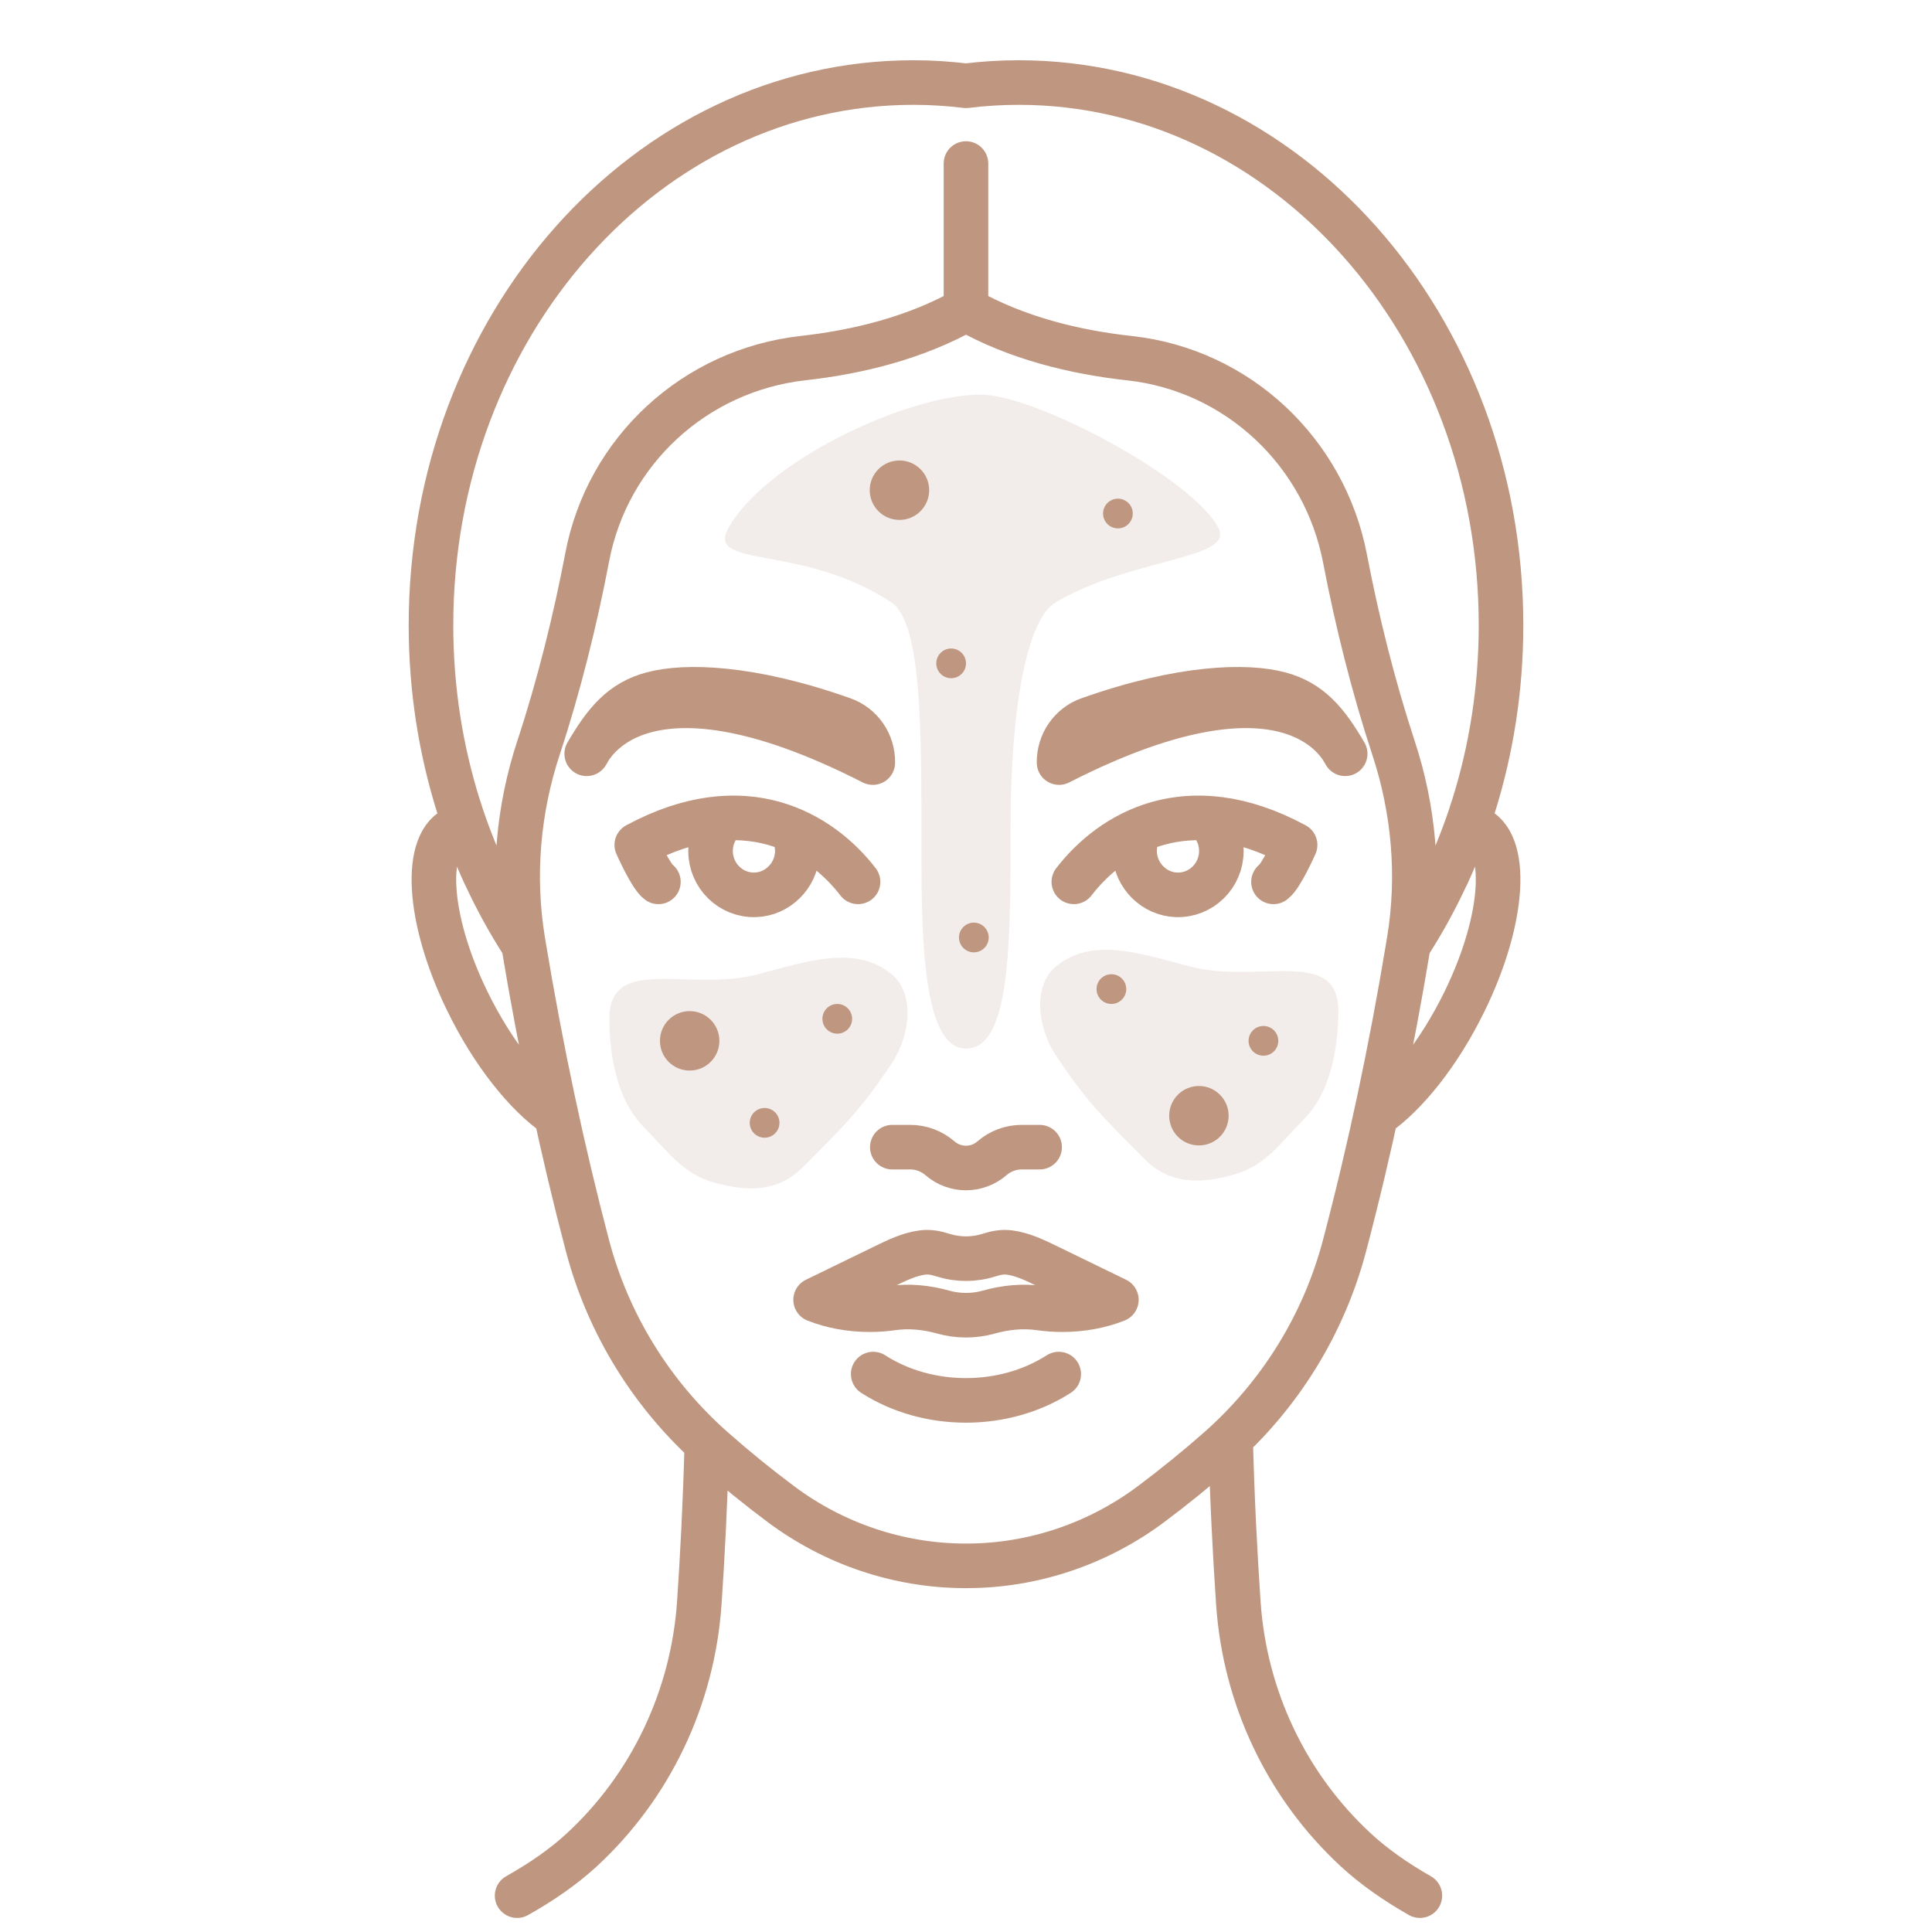 <svg width="65" height="65" viewBox="0 0 65 65" fill="none" xmlns="http://www.w3.org/2000/svg">
<g clip-path="url(#clip0_3092_4270)">
<path d="M15.646 27.778C15.56 27.786 15.477 27.805 15.399 27.835C14.215 28.273 14.36 30.892 15.724 33.685C16.574 35.429 17.698 36.828 18.711 37.526M49.354 27.778C49.44 27.786 49.523 27.805 49.602 27.835C50.785 28.273 50.64 30.892 49.276 33.685C48.426 35.429 47.302 36.828 46.289 37.526M17.591 31.642C17.599 31.692 17.608 31.74 17.616 31.791C17.133 31.047 16.701 30.259 16.321 29.436L16.319 29.44C16.162 29.098 16.014 28.75 15.876 28.396C15.865 28.369 15.854 28.341 15.844 28.314C15.781 28.153 15.721 27.99 15.662 27.827C15.621 27.712 15.582 27.598 15.542 27.483C15.516 27.41 15.482 27.3 15.46 27.226C15.45 27.196 15.44 27.168 15.43 27.138C14.829 25.231 14.5 23.177 14.5 21.037C14.5 10.953 21.765 2.777 30.728 2.777C31.327 2.777 31.918 2.815 32.5 2.886C33.082 2.814 33.674 2.777 34.272 2.777C43.234 2.777 50.5 10.953 50.5 21.037C50.5 23.177 50.171 25.229 49.57 27.138C49.56 27.168 49.55 27.196 49.54 27.225C49.519 27.293 49.481 27.417 49.458 27.483C49.417 27.598 49.378 27.712 49.338 27.827C49.279 27.99 49.219 28.153 49.156 28.314C49.146 28.341 49.135 28.369 49.124 28.396C48.986 28.75 48.838 29.098 48.681 29.44L48.679 29.436C48.299 30.259 47.867 31.047 47.384 31.791C47.392 31.74 47.401 31.69 47.409 31.642M35.62 46.229C33.78 47.41 31.216 47.41 29.378 46.229M34.977 38.595H34.374C34.007 38.595 33.653 38.727 33.374 38.969C32.87 39.405 32.127 39.405 31.624 38.969C31.346 38.728 30.991 38.595 30.624 38.595H30.021M42.845 29.669C43.106 29.483 43.572 28.427 43.572 28.427C39.951 26.474 37.389 28.029 36.128 29.669M22.151 29.669C21.891 29.483 21.424 28.427 21.424 28.427C25.046 26.474 27.607 28.029 28.868 29.669M32.499 10.389V5.502M23.781 48.562C23.729 50.541 23.633 52.379 23.528 53.92C23.313 57.105 21.9 60.09 19.57 62.24C18.963 62.8 18.225 63.312 17.398 63.777M47.77 63.777C46.955 63.312 46.225 62.802 45.619 62.242C43.288 60.091 41.876 57.108 41.662 53.924C41.555 52.337 41.453 50.432 41.403 48.387M47.385 31.791C46.799 35.336 46.075 38.727 45.234 41.914C44.535 44.563 43.056 46.946 40.998 48.76C40.264 49.405 39.506 50.021 38.724 50.606C36.934 51.943 34.755 52.681 32.52 52.681C32.495 52.681 32.471 52.681 32.445 52.681C30.219 52.672 28.053 51.936 26.273 50.605C25.491 50.021 24.732 49.405 24 48.758C21.943 46.945 20.465 44.563 19.766 41.914C18.927 38.728 18.203 35.336 17.615 31.791V31.789C17.607 31.737 17.597 31.683 17.589 31.631C17.234 29.456 17.432 27.231 18.124 25.139C18.802 23.085 19.36 20.832 19.757 18.743C20.439 15.158 23.387 12.453 27.022 12.048C28.862 11.843 30.805 11.366 32.5 10.409C34.209 11.376 36.166 11.85 38.011 12.052C41.645 12.452 44.566 15.211 45.252 18.795C45.649 20.869 46.204 23.103 46.876 25.14C47.568 27.232 47.767 29.458 47.411 31.632C47.403 31.683 47.395 31.733 47.386 31.785C47.386 31.787 47.386 31.789 47.385 31.792V31.791ZM35.211 42.589C34.81 42.394 34.401 42.197 33.96 42.139C33.733 42.109 33.507 42.152 33.284 42.224C32.773 42.387 32.226 42.387 31.715 42.224C31.491 42.152 31.265 42.109 31.039 42.139C30.598 42.196 30.188 42.394 29.788 42.589C29.006 42.969 28.223 43.351 27.441 43.731C27.973 43.942 28.595 44.063 29.259 44.063C29.517 44.063 29.769 44.045 30.012 44.01C30.593 43.926 31.183 43.989 31.75 44.148C31.984 44.213 32.236 44.249 32.5 44.249C32.764 44.249 33.016 44.213 33.25 44.148C33.817 43.988 34.407 43.926 34.988 44.01C35.231 44.044 35.483 44.063 35.741 44.063C36.405 44.063 37.027 43.942 37.559 43.731C36.777 43.351 35.994 42.969 35.212 42.589H35.211ZM45.257 25.359C45.238 25.386 43.72 21.525 35.631 25.656C35.622 25.004 36.023 24.417 36.631 24.201C39.775 23.086 41.956 23.055 43.046 23.345C44.077 23.619 44.63 24.285 45.257 25.36V25.359ZM40.607 27.525C39.76 27.48 39.005 27.637 38.348 27.918C38.335 27.947 38.322 27.974 38.312 28.003C38.21 28.22 38.158 28.465 38.175 28.724C38.222 29.473 38.84 30.081 39.582 30.106C40.411 30.133 41.091 29.462 41.091 28.63C41.091 28.202 40.911 27.817 40.623 27.548C40.618 27.541 40.613 27.532 40.607 27.524V27.525ZM19.739 25.359C19.758 25.386 21.276 21.525 29.365 25.656C29.375 25.004 28.973 24.417 28.365 24.201C25.221 23.086 23.04 23.055 21.951 23.345C20.919 23.619 20.367 24.285 19.739 25.36V25.359ZM24.39 27.525C25.236 27.48 25.991 27.637 26.648 27.918C26.661 27.947 26.674 27.974 26.685 28.003C26.786 28.22 26.838 28.465 26.822 28.724C26.774 29.473 26.156 30.081 25.414 30.106C24.585 30.133 23.906 29.462 23.906 28.63C23.906 28.202 24.086 27.817 24.373 27.548C24.378 27.541 24.384 27.532 24.39 27.524V27.525Z" stroke="#BF9780" stroke-width="1.5" stroke-linecap="round" stroke-linejoin="round"/>
<path d="M24.5 17.777C23.747 19.146 27 18.277 30 20.277C31.028 20.962 31 24.777 31 28.278C31 31.319 31 35.278 32.5 35.278C34 35.278 34 31.777 34 27.777C34 23.777 34.563 20.84 35.5 20.277C38 18.777 41.524 18.825 41 17.777C40.172 16.12 34.852 13.278 33 13.277C30.5 13.277 25.738 15.527 24.5 17.777Z" fill="#D7C8BF" fill-opacity="0.33"/>
<circle cx="30.261" cy="16.492" r="1" fill="#BF9780"/>
<path d="M20.5 34.279C20.5 35.278 20.68 36.913 21.632 37.889C22.5 38.777 22.969 39.484 24 39.777C25.127 40.098 26.16 40.118 27 39.278L27.002 39.276C28.5 37.777 29 37.277 30 35.777C30.65 34.803 30.767 33.407 30 32.778C28.788 31.783 27.176 32.337 25.5 32.778C23.177 33.389 20.5 32.094 20.5 34.279Z" fill="#D7C8BF" fill-opacity="0.33"/>
<path d="M45.027 34.015C45.027 35.015 44.848 36.65 43.895 37.625C43.027 38.514 42.558 39.22 41.527 39.514C40.401 39.834 39.367 39.854 38.527 39.014L38.526 39.013C37.027 37.513 36.527 37.013 35.527 35.514C34.878 34.539 34.76 33.144 35.527 32.514C36.74 31.519 38.352 32.073 40.027 32.514C42.35 33.125 45.027 31.83 45.027 34.015Z" fill="#D7C8BF" fill-opacity="0.33"/>
<circle cx="28.169" cy="34.277" r="0.5" fill="#BF9780"/>
<circle cx="37.392" cy="33.277" r="0.5" fill="#BF9780"/>
<circle cx="42.507" cy="35.018" r="0.5" fill="#BF9780"/>
<circle cx="32.764" cy="31.541" r="0.5" fill="#BF9780"/>
<circle cx="32" cy="22.318" r="0.5" fill="#BF9780"/>
<circle cx="37.611" cy="17.277" r="0.5" fill="#BF9780"/>
<circle cx="25.724" cy="37.777" r="0.5" fill="#BF9780"/>
<circle cx="23.203" cy="35.018" r="1" fill="#BF9780"/>
<circle cx="40.336" cy="37.537" r="1" fill="#BF9780"/>
</g>
<defs>
<clipPath id="clip0_3092_4270">
<rect width="64" height="64" fill="white" transform="translate(0.5 0.777)"/>
</clipPath>
</defs>
</svg>

